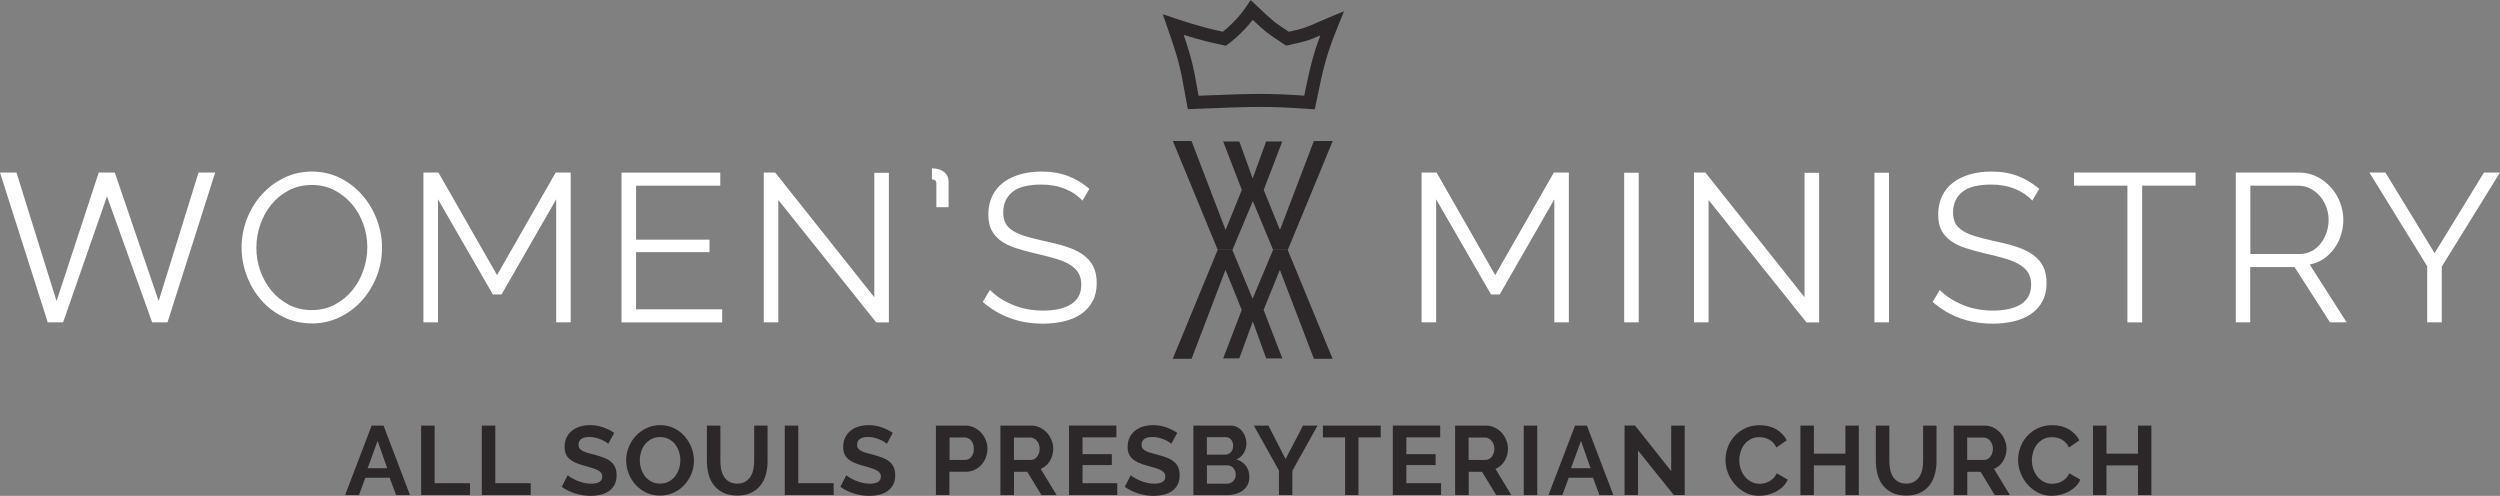 <?xml version="1.0" encoding="UTF-8"?>
<svg id="Layer_2" data-name="Layer 2" xmlns="http://www.w3.org/2000/svg" viewBox="0 0 513.37 101.82">
  <rect x="0" y="0" width="513.37" height="101.82" fill="#808080" stroke="none"/>
  <defs>
    <style>
      .cls-1 {
        fill: #2c2829;
      }

      .cls-1, .cls-2 {
        stroke-width: 0px;
      }

      .cls-2 {
        fill: #fff;
      }
    </style>
  </defs>
  <g id="Layer_1-2" data-name="Layer 1">
    <g>
      <g>
        <g>
          <path class="cls-2" d="M44.19,35.43l-9.79,30.76h-3.16l-9.27-25.87-9.01,25.87h-3.16L0,35.43h3.38l8.23,26.39,8.67-26.39h3.29l9.01,26.39,8.19-26.39h3.42Z"/>
          <path class="cls-2" d="M64.04,66.41c-2.14,0-4.09-.44-5.87-1.32s-3.3-2.05-4.57-3.51c-1.27-1.46-2.25-3.13-2.95-5-.69-1.88-1.04-3.8-1.04-5.76s.37-4.01,1.1-5.89c.74-1.88,1.75-3.54,3.05-4.98,1.3-1.44,2.83-2.59,4.59-3.44,1.76-.85,3.67-1.28,5.72-1.28s4.09.46,5.87,1.37c1.78.91,3.29,2.1,4.55,3.57,1.26,1.47,2.23,3.14,2.92,5,.69,1.86,1.04,3.76,1.04,5.7,0,2.05-.37,4.02-1.1,5.89-.74,1.88-1.75,3.53-3.03,4.96-1.29,1.43-2.81,2.57-4.57,3.42-1.76.85-3.67,1.28-5.72,1.28ZM52.64,50.81c0,1.68.27,3.29.82,4.83.55,1.54,1.33,2.92,2.34,4.12,1.01,1.2,2.21,2.15,3.6,2.86,1.39.71,2.93,1.06,4.64,1.06s3.31-.38,4.72-1.13c1.41-.75,2.61-1.73,3.6-2.95.98-1.21,1.74-2.58,2.27-4.12.53-1.53.8-3.09.8-4.68,0-1.67-.28-3.29-.84-4.83-.56-1.54-1.35-2.91-2.36-4.09-1.01-1.18-2.21-2.13-3.6-2.84-1.39-.71-2.92-1.06-4.59-1.06s-3.31.37-4.72,1.1c-1.42.74-2.61,1.71-3.6,2.92-.98,1.21-1.74,2.58-2.27,4.12-.54,1.53-.8,3.09-.8,4.68Z"/>
          <path class="cls-2" d="M114.21,66.19v-25.26l-11.22,19.54h-1.78l-11.27-19.54v25.26h-2.99v-30.76h3.08l12.04,21.06,12.04-21.06h3.08v30.76h-2.99Z"/>
          <path class="cls-2" d="M148.3,63.51v2.69h-20.67v-30.76h20.28v2.69h-17.29v11.09h15.08v2.56h-15.08v11.74h17.68Z"/>
          <path class="cls-2" d="M159.83,41.06v25.13h-2.99v-30.76h2.34l20.36,25.61v-25.56h2.99v30.72h-2.6l-20.1-25.13Z"/>
          <path class="cls-2" d="M191.37,34.57c.43,0,.85.05,1.26.15.4.1.77.26,1.08.48s.58.51.78.87c.2.36.3.79.3,1.28v5.2h-2.51v-4.81c0-.38-.1-.62-.3-.74-.2-.12-.4-.17-.61-.17v-2.25Z"/>
          <path class="cls-2" d="M222.26,41.19c-.87-.98-2.03-1.78-3.49-2.38-1.46-.61-3.1-.91-4.92-.91-2.74,0-4.74.51-5.98,1.54-1.24,1.03-1.86,2.42-1.86,4.18,0,.92.17,1.68.5,2.28.33.59.85,1.1,1.56,1.54.71.43,1.6.81,2.69,1.13,1.08.32,2.36.64,3.83.95,1.65.35,3.12.73,4.42,1.15s2.41.95,3.34,1.6c.92.65,1.63,1.45,2.12,2.38.49.94.74,2.1.74,3.49s-.27,2.64-.82,3.68c-.55,1.04-1.31,1.91-2.3,2.6s-2.15,1.21-3.51,1.54c-1.36.33-2.83.5-4.42.5-4.82,0-8.94-1.49-12.35-4.46l1.47-2.47c1.13,1.18,2.64,2.19,4.55,3.01,1.91.82,4.03,1.24,6.37,1.24,2.45,0,4.38-.44,5.76-1.32,1.39-.88,2.08-2.22,2.08-4.01,0-.95-.2-1.75-.58-2.4-.39-.65-.98-1.21-1.75-1.69s-1.75-.89-2.92-1.24c-1.17-.35-2.52-.69-4.05-1.04-1.62-.38-3.03-.77-4.25-1.17-1.21-.4-2.23-.91-3.05-1.52s-1.44-1.34-1.86-2.19c-.42-.85-.63-1.9-.63-3.14,0-1.42.27-2.68.8-3.79.53-1.11,1.29-2.04,2.25-2.77.97-.74,2.12-1.3,3.47-1.69,1.34-.39,2.82-.58,4.44-.58,2.02,0,3.83.31,5.44.93,1.6.62,3.05,1.5,4.35,2.62l-1.43,2.43Z"/>
          <path class="cls-2" d="M319.18,66.19v-25.26l-11.22,19.54h-1.78l-11.27-19.54v25.26h-2.99v-30.76h3.08l12.04,21.06,12.04-21.06h3.08v30.76h-2.99Z"/>
          <path class="cls-2" d="M333.52,66.19v-30.72h2.99v30.72h-2.99Z"/>
          <path class="cls-2" d="M350.85,41.06v25.13h-2.99v-30.76h2.34l20.36,25.61v-25.56h2.99v30.72h-2.6l-20.1-25.13Z"/>
          <path class="cls-2" d="M384.91,66.19v-30.72h2.99v30.72h-2.99Z"/>
          <path class="cls-2" d="M417.31,41.19c-.87-.98-2.03-1.78-3.49-2.38-1.46-.61-3.1-.91-4.92-.91-2.74,0-4.74.51-5.98,1.54-1.24,1.03-1.86,2.42-1.86,4.18,0,.92.17,1.68.5,2.28.33.59.85,1.1,1.56,1.54.71.43,1.6.81,2.69,1.13,1.08.32,2.36.64,3.83.95,1.65.35,3.12.73,4.42,1.15s2.41.95,3.34,1.6c.92.65,1.63,1.45,2.12,2.38.49.94.74,2.1.74,3.49s-.27,2.64-.82,3.68c-.55,1.04-1.31,1.91-2.3,2.6s-2.15,1.21-3.51,1.54c-1.36.33-2.83.5-4.42.5-4.82,0-8.94-1.49-12.35-4.46l1.47-2.47c1.13,1.18,2.64,2.19,4.55,3.01,1.91.82,4.03,1.24,6.37,1.24,2.45,0,4.38-.44,5.76-1.32,1.39-.88,2.08-2.22,2.08-4.01,0-.95-.2-1.75-.58-2.4-.39-.65-.98-1.21-1.75-1.69s-1.75-.89-2.92-1.24c-1.17-.35-2.52-.69-4.05-1.04-1.62-.38-3.03-.77-4.25-1.17-1.21-.4-2.23-.91-3.05-1.52s-1.44-1.34-1.86-2.19c-.42-.85-.63-1.9-.63-3.14,0-1.42.27-2.68.8-3.79.53-1.11,1.29-2.04,2.25-2.77.97-.74,2.12-1.3,3.47-1.69,1.34-.39,2.82-.58,4.44-.58,2.02,0,3.83.31,5.44.93,1.6.62,3.05,1.5,4.35,2.62l-1.43,2.43Z"/>
          <path class="cls-2" d="M450.85,38.12h-10.96v28.08h-3.03v-28.08h-10.96v-2.69h24.96v2.69Z"/>
          <path class="cls-2" d="M459.12,66.19v-30.76h12.95c1.33,0,2.56.28,3.68.84s2.09,1.3,2.9,2.21c.81.91,1.44,1.94,1.88,3.1.45,1.16.67,2.33.67,3.51s-.17,2.2-.5,3.23c-.33,1.03-.8,1.95-1.41,2.77s-1.33,1.52-2.17,2.08c-.84.56-1.78.95-2.82,1.15l7.58,11.87h-3.42l-7.28-11.35h-9.1v11.35h-2.99ZM462.11,52.16h10.1c.9,0,1.71-.19,2.45-.58.74-.39,1.36-.92,1.88-1.58.52-.66.92-1.42,1.21-2.25.29-.84.43-1.72.43-2.64s-.17-1.81-.5-2.67c-.33-.85-.78-1.6-1.34-2.23-.56-.63-1.23-1.14-1.99-1.52-.77-.38-1.57-.56-2.4-.56h-9.84v14.04Z"/>
          <path class="cls-2" d="M489.84,35.43l10.1,16.55,10.14-16.55h3.29l-11.96,19.32v11.44h-2.99v-11.52l-11.87-19.24h3.29Z"/>
        </g>
        <g>
          <path class="cls-1" d="M269.99,22.45l-1.17-.08c-8.62-.59-11.51-.48-21.08-.1l-3.83.15-.59-3.26c-.9-5.07-1.18-6.6-3.65-13.66l-.9-2.58,2.59.87c5.4,1.81,8.23,2.4,9.59,2.68.06.01.12.02.17.04.92-.73,3.05-2.56,4.82-5.19l.88-1.31,1.15,1.08c3.62,3.42,3.73,3.49,6.54,5.33l.15.1c3.02-.66,3.61-.92,5.52-1.76.72-.32,1.61-.71,2.86-1.23l2.95-1.22-1.2,2.96c-2.41,5.97-2.98,8.21-4.57,16.05l-.23,1.15ZM243.07,7.15c1.75,5.19,2.07,6.98,2.88,11.54l.17.97,1.5-.06c9.24-.36,12.32-.48,20.2.03,1.19-5.78,1.83-8.44,3.31-12.37-2.06.91-2.76,1.2-6.46,1.99l-.55.12-1.08-.71c-2.57-1.69-3.04-1.99-5.8-4.58-2.39,3.09-4.92,4.88-5.05,4.97l-.52.36-.61-.17c-.15-.04-.37-.08-.68-.15-1.18-.24-3.41-.71-7.33-1.93Z"/>
          <g>
            <path class="cls-1" d="M251.15,29.05h3.34l2.74,7.59,2.77-7.59h3.31l-3.81,9.95,3.34,8.22,6.96-18.26h3.87l-9.22,22.35h-3.02l-4.16-10.01-4.19,10.01h-3.02l-9.22-22.35h3.84l6.99,18.26,3.34-8.22-3.84-9.95Z"/>
            <path class="cls-1" d="M263.34,73.59h-3.34l-2.74-7.59-2.77,7.59h-3.31l3.81-9.95-3.34-8.22-6.96,18.26h-3.87l9.22-22.35h3.02l4.16,10.01,4.19-10.01h3.02l9.22,22.35h-3.84l-6.99-18.26-3.34,8.22,3.84,9.95Z"/>
          </g>
        </g>
      </g>
      <g>
        <path class="cls-1" d="M76.31,87.39h2.45l5.43,14.27h-2.85l-1.33-3.56h-4.98l-1.31,3.56h-2.85l5.45-14.27ZM79.51,96.15l-1.97-5.61-2.05,5.61h4.02Z"/>
        <path class="cls-1" d="M86.48,101.66v-14.27h2.77v11.83h7.27v2.43h-10.05Z"/>
        <path class="cls-1" d="M98.94,101.66v-14.27h2.77v11.83h7.27v2.43h-10.05Z"/>
        <path class="cls-1" d="M124.9,91.13c-.09-.09-.26-.22-.51-.38-.25-.16-.55-.32-.9-.47-.35-.15-.74-.29-1.16-.39-.42-.11-.84-.16-1.27-.16-.76,0-1.33.14-1.71.42-.38.28-.56.68-.56,1.19,0,.29.07.54.21.73.14.19.34.37.61.51.27.15.61.28,1.01.4.41.12.88.25,1.42.38.7.19,1.33.39,1.9.6.57.21,1.05.48,1.45.8.4.32.7.71.91,1.16.21.45.32,1,.32,1.66,0,.76-.14,1.42-.43,1.96-.29.54-.68.98-1.17,1.32-.49.33-1.05.58-1.69.73s-1.3.23-2,.23c-1.07,0-2.13-.16-3.17-.48s-1.98-.78-2.81-1.37l1.23-2.39c.12.12.34.28.65.47.31.19.69.39,1.12.58.43.19.9.36,1.43.49.52.13,1.06.2,1.61.2,1.53,0,2.29-.49,2.29-1.47,0-.31-.09-.57-.26-.78-.17-.21-.42-.4-.74-.56-.32-.16-.71-.31-1.17-.44-.46-.13-.96-.28-1.53-.44-.68-.19-1.28-.39-1.78-.61-.5-.22-.92-.48-1.26-.78s-.59-.65-.75-1.04c-.17-.39-.25-.87-.25-1.42,0-.72.13-1.37.4-1.93.27-.56.64-1.03,1.12-1.41.48-.38,1.03-.66,1.66-.85.63-.19,1.31-.29,2.03-.29,1,0,1.93.16,2.77.47.84.31,1.58.69,2.21,1.12l-1.23,2.25Z"/>
        <path class="cls-1" d="M135.53,101.76c-1.04,0-1.99-.2-2.84-.61-.85-.41-1.58-.95-2.19-1.63-.61-.68-1.08-1.45-1.42-2.32-.34-.87-.5-1.76-.5-2.67s.18-1.86.53-2.73c.35-.87.84-1.64,1.47-2.31.62-.67,1.36-1.2,2.22-1.6.86-.39,1.79-.59,2.79-.59s1.97.21,2.82.63c.85.42,1.58.97,2.18,1.66.6.68,1.07,1.46,1.41,2.33.33.87.5,1.75.5,2.65,0,.95-.17,1.86-.52,2.72-.35.86-.83,1.63-1.45,2.29s-1.35,1.19-2.21,1.59c-.86.4-1.79.59-2.79.59ZM131.39,94.52c0,.62.09,1.21.28,1.79s.46,1.08.81,1.53c.35.44.79.8,1.31,1.06.52.27,1.1.4,1.76.4s1.26-.14,1.78-.41c.52-.27.95-.64,1.31-1.1.35-.46.62-.97.8-1.54.18-.57.27-1.15.27-1.74s-.1-1.21-.29-1.79c-.19-.58-.47-1.08-.82-1.53-.35-.44-.79-.79-1.31-1.05-.52-.26-1.1-.39-1.74-.39s-1.27.14-1.79.41-.96.64-1.31,1.08c-.35.45-.61.96-.79,1.53-.18.57-.27,1.15-.27,1.74Z"/>
        <path class="cls-1" d="M151.38,99.31c.66,0,1.21-.13,1.66-.4.45-.27.81-.62,1.08-1.04s.47-.92.58-1.48c.11-.56.17-1.13.17-1.72v-7.27h2.75v7.27c0,.98-.12,1.9-.35,2.75-.23.86-.6,1.61-1.1,2.25s-1.15,1.15-1.94,1.53c-.79.38-1.74.56-2.83.56s-2.11-.2-2.9-.59c-.8-.4-1.44-.92-1.94-1.57s-.85-1.4-1.07-2.26c-.22-.86-.33-1.75-.33-2.67v-7.27h2.77v7.27c0,.6.06,1.18.17,1.74.11.56.31,1.05.58,1.48.27.43.63.77,1.08,1.03.44.26.98.39,1.63.39Z"/>
        <path class="cls-1" d="M161.15,101.66v-14.27h2.77v11.83h7.27v2.43h-10.05Z"/>
        <path class="cls-1" d="M182.11,91.13c-.09-.09-.26-.22-.51-.38-.25-.16-.55-.32-.9-.47-.35-.15-.74-.29-1.16-.39-.42-.11-.84-.16-1.27-.16-.76,0-1.33.14-1.71.42-.38.28-.56.68-.56,1.19,0,.29.07.54.21.73.14.19.34.37.61.51.27.15.61.28,1.01.4.41.12.88.25,1.42.38.7.19,1.33.39,1.9.6.57.21,1.05.48,1.45.8.4.32.7.71.91,1.16.21.45.32,1,.32,1.66,0,.76-.14,1.42-.43,1.96-.29.54-.68.98-1.17,1.32-.49.33-1.05.58-1.69.73s-1.3.23-2,.23c-1.07,0-2.13-.16-3.17-.48s-1.98-.78-2.81-1.37l1.23-2.39c.12.12.34.28.65.47.31.19.69.39,1.12.58.43.19.9.36,1.43.49.52.13,1.06.2,1.61.2,1.53,0,2.29-.49,2.29-1.47,0-.31-.09-.57-.26-.78-.17-.21-.42-.4-.74-.56-.32-.16-.71-.31-1.17-.44-.46-.13-.96-.28-1.53-.44-.68-.19-1.28-.39-1.78-.61-.5-.22-.92-.48-1.26-.78s-.59-.65-.75-1.04c-.17-.39-.25-.87-.25-1.42,0-.72.13-1.37.4-1.93.27-.56.64-1.03,1.12-1.41.48-.38,1.03-.66,1.66-.85.63-.19,1.31-.29,2.03-.29,1,0,1.93.16,2.77.47.84.31,1.58.69,2.21,1.12l-1.23,2.25Z"/>
        <path class="cls-1" d="M192.19,101.66v-14.27h6.05c.66,0,1.26.14,1.82.41.56.27,1.04.64,1.44,1.08s.72.96.94,1.53c.23.57.34,1.14.34,1.72s-.11,1.19-.32,1.76c-.21.57-.52,1.08-.9,1.52-.39.44-.86.8-1.41,1.06-.55.27-1.15.4-1.81.4h-3.38v4.78h-2.77ZM194.97,94.44h3.22c.51,0,.93-.21,1.28-.62.34-.42.51-.98.51-1.69,0-.36-.05-.69-.16-.97-.11-.29-.25-.53-.42-.73-.17-.2-.38-.35-.61-.45-.23-.1-.47-.15-.71-.15h-3.09v4.62Z"/>
        <path class="cls-1" d="M205.43,101.66v-14.27h6.31c.66,0,1.26.14,1.82.41.56.27,1.04.64,1.44,1.08s.72.96.94,1.53c.23.57.34,1.14.34,1.72,0,.92-.23,1.76-.69,2.52-.46.76-1.09,1.3-1.88,1.64l3.26,5.37h-3.11l-2.91-4.78h-2.73v4.78h-2.77ZM208.21,94.44h3.48c.25,0,.49-.06.71-.18.22-.12.41-.28.57-.49.16-.21.29-.45.38-.73s.14-.58.14-.9-.05-.64-.16-.92c-.11-.28-.25-.53-.43-.73-.18-.21-.39-.37-.62-.48-.23-.11-.47-.17-.71-.17h-3.36v4.62Z"/>
        <path class="cls-1" d="M229.43,99.22v2.43h-9.91v-14.27h9.73v2.43h-6.95v3.44h6.01v2.25h-6.01v3.72h7.13Z"/>
        <path class="cls-1" d="M240.52,91.13c-.09-.09-.26-.22-.51-.38-.25-.16-.55-.32-.9-.47-.35-.15-.74-.29-1.16-.39-.42-.11-.84-.16-1.27-.16-.76,0-1.33.14-1.71.42-.38.28-.56.68-.56,1.19,0,.29.07.54.21.73.14.19.34.37.61.51.27.15.61.28,1.01.4.41.12.88.25,1.42.38.7.19,1.33.39,1.9.6.57.21,1.05.48,1.45.8.4.32.7.71.91,1.16.21.45.32,1,.32,1.66,0,.76-.14,1.42-.43,1.96-.29.54-.68.98-1.17,1.32-.49.33-1.05.58-1.69.73s-1.3.23-2,.23c-1.07,0-2.13-.16-3.17-.48s-1.98-.78-2.81-1.37l1.23-2.39c.12.12.34.28.65.47.31.19.69.39,1.12.58.43.19.9.36,1.43.49.52.13,1.06.2,1.61.2,1.53,0,2.29-.49,2.29-1.47,0-.31-.09-.57-.26-.78-.17-.21-.42-.4-.74-.56-.32-.16-.71-.31-1.17-.44-.46-.13-.96-.28-1.53-.44-.68-.19-1.28-.39-1.78-.61-.5-.22-.92-.48-1.26-.78s-.59-.65-.75-1.04c-.17-.39-.25-.87-.25-1.42,0-.72.13-1.37.4-1.93.27-.56.64-1.03,1.12-1.41.48-.38,1.03-.66,1.66-.85.63-.19,1.31-.29,2.03-.29,1,0,1.93.16,2.77.47.84.31,1.58.69,2.21,1.12l-1.23,2.25Z"/>
        <path class="cls-1" d="M256.55,97.98c0,.6-.12,1.13-.36,1.59-.24.46-.57.84-.99,1.15-.42.31-.91.54-1.47.7-.56.16-1.15.24-1.78.24h-6.89v-14.27h7.64c.5,0,.94.11,1.35.32.4.21.74.49,1.02.83s.5.73.65,1.17c.15.44.23.88.23,1.32,0,.7-.17,1.35-.52,1.96-.35.61-.86,1.06-1.53,1.36.82.24,1.46.67,1.94,1.3.48.62.71,1.4.71,2.34ZM247.83,89.76v3.6h3.7c.47,0,.87-.16,1.2-.48.33-.32.49-.76.49-1.33s-.15-.98-.45-1.31-.67-.48-1.12-.48h-3.82ZM253.76,97.46c0-.25-.04-.5-.13-.73-.09-.23-.2-.44-.35-.61-.15-.17-.32-.31-.52-.41-.2-.1-.42-.15-.66-.15h-4.26v3.76h4.12c.25,0,.49-.05.71-.14.22-.09.41-.22.57-.39.16-.17.29-.36.38-.59.09-.23.14-.47.14-.72Z"/>
        <path class="cls-1" d="M260.47,87.39l3.52,6.87,3.58-6.87h2.99l-5.18,9.28v4.98h-2.75v-5.02l-5.16-9.24h3.01Z"/>
        <path class="cls-1" d="M283.52,89.82h-4.56v11.83h-2.75v-11.83h-4.56v-2.43h11.88v2.43Z"/>
        <path class="cls-1" d="M295.92,99.22v2.43h-9.91v-14.27h9.73v2.43h-6.95v3.44h6.01v2.25h-6.01v3.72h7.13Z"/>
        <path class="cls-1" d="M298.81,101.66v-14.27h6.31c.66,0,1.26.14,1.82.41.56.27,1.04.64,1.44,1.08s.72.96.94,1.53c.23.57.34,1.14.34,1.72,0,.92-.23,1.76-.69,2.52-.46.76-1.09,1.3-1.88,1.64l3.26,5.37h-3.11l-2.91-4.78h-2.73v4.78h-2.77ZM301.58,94.44h3.48c.25,0,.49-.06.71-.18.22-.12.41-.28.57-.49.16-.21.29-.45.38-.73s.14-.58.14-.9-.05-.64-.16-.92c-.11-.28-.25-.53-.43-.73-.18-.21-.39-.37-.62-.48-.23-.11-.47-.17-.71-.17h-3.36v4.62Z"/>
        <path class="cls-1" d="M312.9,101.66v-14.27h2.77v14.27h-2.77Z"/>
        <path class="cls-1" d="M323.42,87.39h2.45l5.43,14.27h-2.85l-1.33-3.56h-4.98l-1.31,3.56h-2.85l5.45-14.27ZM326.62,96.15l-1.97-5.61-2.05,5.61h4.02Z"/>
        <path class="cls-1" d="M336.37,92.51v9.14h-2.77v-14.27h2.15l7.43,9.36v-9.34h2.77v14.25h-2.25l-7.33-9.14Z"/>
        <path class="cls-1" d="M354.33,94.42c0-.87.16-1.73.47-2.58.31-.85.77-1.61,1.38-2.28.6-.67,1.34-1.21,2.21-1.63.87-.42,1.86-.62,2.97-.62,1.31,0,2.45.29,3.41.86.96.58,1.67,1.33,2.14,2.25l-2.13,1.47c-.19-.4-.42-.74-.68-1.01-.27-.27-.56-.49-.86-.65-.31-.16-.63-.28-.96-.35-.33-.07-.66-.11-.98-.11-.7,0-1.3.14-1.82.42s-.94.65-1.29,1.09c-.34.45-.6.96-.77,1.53-.17.57-.26,1.14-.26,1.7,0,.63.1,1.24.3,1.82.2.58.49,1.09.85,1.54s.81.8,1.33,1.07c.52.27,1.08.4,1.7.4.32,0,.66-.04,1-.12.35-.08.68-.21.99-.38s.61-.4.87-.67c.27-.27.48-.61.64-.99l2.27,1.31c-.23.54-.55,1.01-.97,1.42-.42.41-.9.75-1.43,1.04-.53.28-1.1.5-1.7.64-.6.15-1.19.22-1.77.22-1.02,0-1.95-.21-2.79-.64s-1.57-.99-2.18-1.68c-.61-.69-1.08-1.47-1.43-2.35-.34-.88-.51-1.77-.51-2.68Z"/>
        <path class="cls-1" d="M381.7,87.39v14.27h-2.75v-6.09h-6.47v6.09h-2.77v-14.27h2.77v5.77h6.47v-5.77h2.75Z"/>
        <path class="cls-1" d="M391.42,99.31c.66,0,1.21-.13,1.66-.4.45-.27.81-.62,1.08-1.04s.47-.92.58-1.48c.11-.56.17-1.13.17-1.72v-7.27h2.75v7.27c0,.98-.12,1.9-.35,2.75-.23.86-.6,1.61-1.1,2.25s-1.15,1.15-1.94,1.53c-.79.38-1.74.56-2.83.56s-2.11-.2-2.9-.59c-.8-.4-1.44-.92-1.94-1.57s-.85-1.4-1.07-2.26c-.22-.86-.33-1.75-.33-2.67v-7.27h2.77v7.27c0,.6.06,1.18.17,1.74.11.56.31,1.05.58,1.48.27.43.63.77,1.08,1.03.44.26.98.39,1.63.39Z"/>
        <path class="cls-1" d="M401.19,101.66v-14.27h6.31c.66,0,1.26.14,1.82.41.56.27,1.04.64,1.44,1.08s.72.96.94,1.53c.23.57.34,1.14.34,1.72,0,.92-.23,1.76-.69,2.52-.46.76-1.09,1.3-1.88,1.64l3.26,5.37h-3.11l-2.91-4.78h-2.73v4.78h-2.77ZM403.96,94.44h3.48c.25,0,.49-.06.71-.18.22-.12.41-.28.57-.49.16-.21.29-.45.38-.73s.14-.58.14-.9-.05-.64-.16-.92c-.11-.28-.25-.53-.43-.73-.18-.21-.39-.37-.62-.48-.23-.11-.47-.17-.71-.17h-3.36v4.62Z"/>
        <path class="cls-1" d="M414.41,94.42c0-.87.16-1.73.47-2.58.31-.85.77-1.61,1.38-2.28.6-.67,1.34-1.21,2.21-1.63.87-.42,1.86-.62,2.97-.62,1.31,0,2.45.29,3.41.86.96.58,1.67,1.33,2.14,2.25l-2.13,1.47c-.19-.4-.42-.74-.68-1.01-.27-.27-.56-.49-.86-.65-.31-.16-.63-.28-.96-.35-.33-.07-.66-.11-.98-.11-.7,0-1.3.14-1.82.42s-.94.65-1.29,1.09c-.34.45-.6.96-.77,1.53-.17.57-.26,1.14-.26,1.7,0,.63.1,1.24.3,1.82.2.58.49,1.09.85,1.54s.81.8,1.33,1.07c.52.27,1.08.4,1.7.4.32,0,.66-.04,1-.12.35-.08.68-.21.99-.38s.61-.4.87-.67c.27-.27.48-.61.64-.99l2.27,1.31c-.23.54-.55,1.01-.97,1.42-.42.41-.9.75-1.43,1.04-.53.28-1.1.5-1.7.64-.6.15-1.19.22-1.77.22-1.02,0-1.95-.21-2.79-.64s-1.57-.99-2.18-1.68c-.61-.69-1.08-1.47-1.43-2.35-.34-.88-.51-1.77-.51-2.68Z"/>
        <path class="cls-1" d="M441.78,87.39v14.27h-2.75v-6.09h-6.47v6.09h-2.77v-14.27h2.77v5.77h6.47v-5.77h2.75Z"/>
      </g>
    </g>
  </g>
</svg>